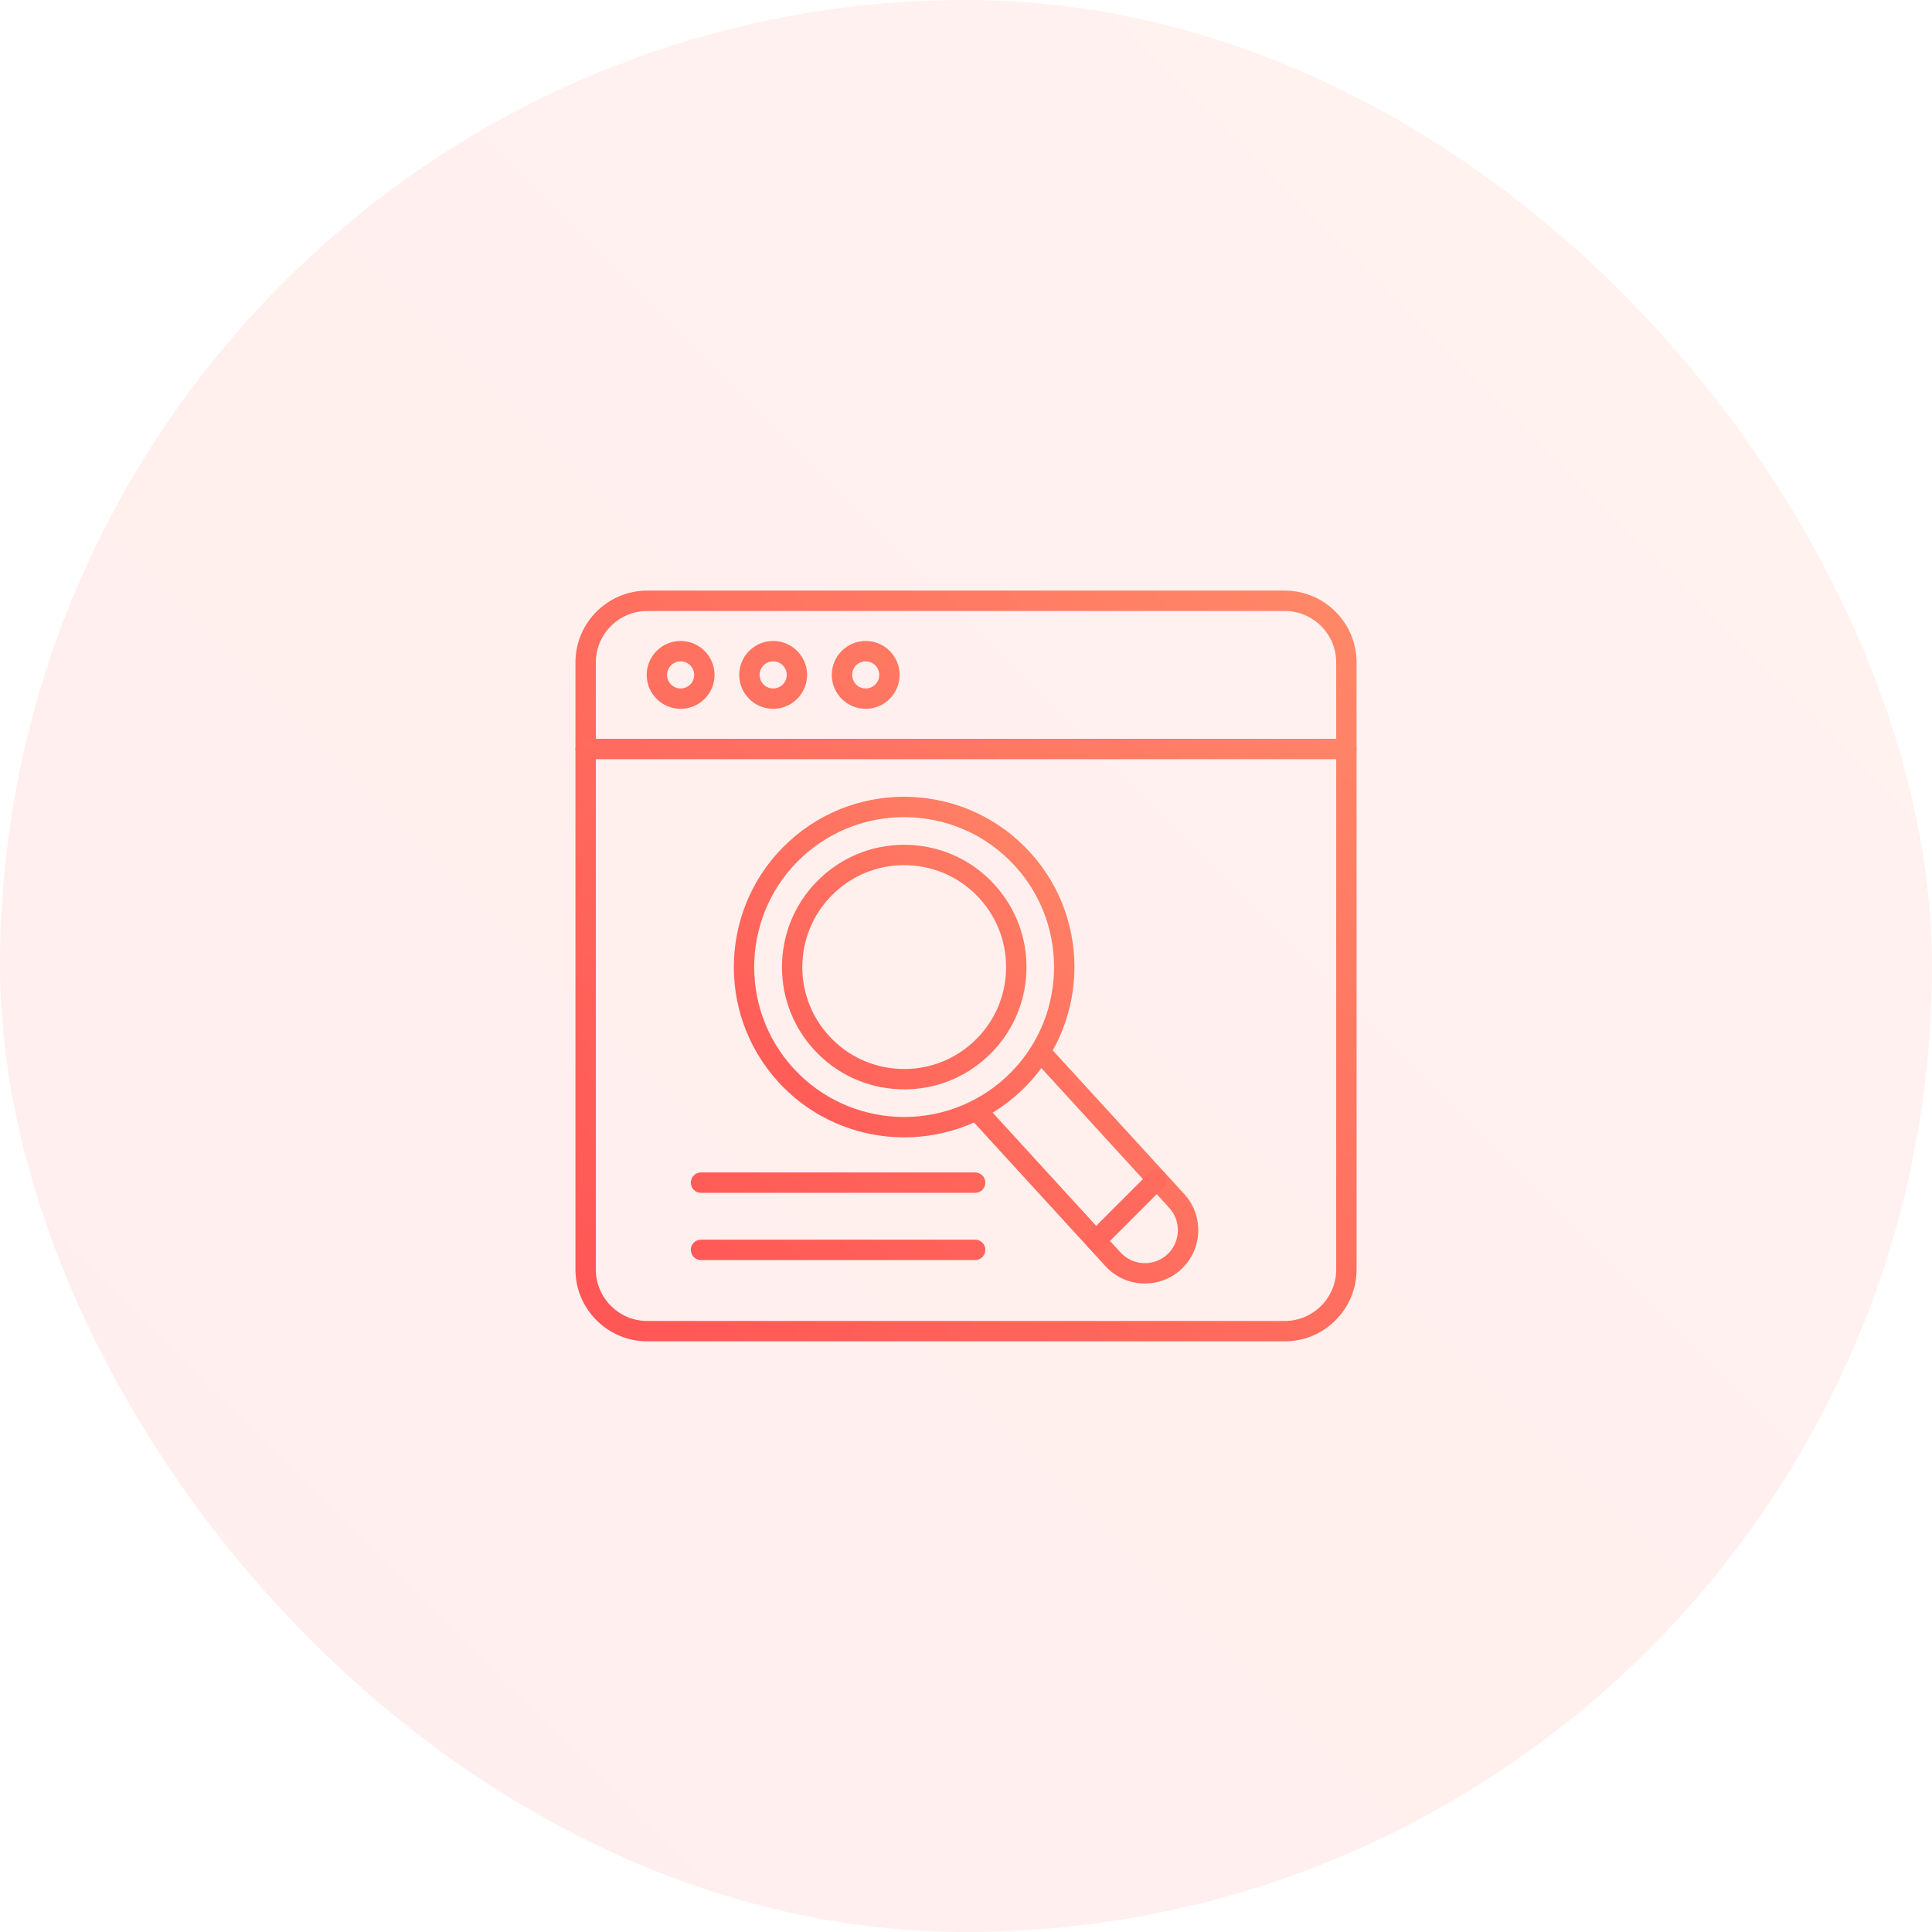 <svg width="80" height="80" viewBox="0 0 80 80" fill="none" xmlns="http://www.w3.org/2000/svg">
<rect width="80" height="80" rx="40" fill="url(#paint0_linear_2892_3253)" fill-opacity="0.1"/>
<g clip-path="url(#clip0_2892_3253)">
<path fill-rule="evenodd" clip-rule="evenodd" d="M37.436 33.836C35.938 33.836 34.435 34.373 33.246 35.461C30.718 37.773 30.544 41.71 32.856 44.237C35.168 46.764 39.104 46.938 41.631 44.627C44.158 42.315 44.333 38.378 42.021 35.851C40.798 34.514 39.12 33.836 37.436 33.836ZM37.442 47.096C35.529 47.096 33.623 46.325 32.233 44.806C29.608 41.936 29.806 37.465 32.676 34.839C35.547 32.213 40.018 32.411 42.643 35.282C45.27 38.152 45.071 42.623 42.201 45.249C40.85 46.485 39.143 47.096 37.442 47.096Z" fill="url(#paint1_linear_2892_3253)"/>
<path fill-rule="evenodd" clip-rule="evenodd" d="M47.409 53.148C46.809 53.148 46.212 52.907 45.776 52.431L40.122 46.251C39.965 46.079 39.976 45.812 40.148 45.654C40.321 45.497 40.587 45.509 40.745 45.681L46.399 51.861C46.908 52.417 47.774 52.456 48.331 51.947C48.599 51.701 48.755 51.365 48.772 50.998C48.788 50.632 48.662 50.283 48.416 50.015L42.762 43.835C42.605 43.663 42.617 43.396 42.788 43.239C42.96 43.081 43.227 43.094 43.384 43.265L49.039 49.445C49.861 50.345 49.8 51.746 48.9 52.569C48.477 52.957 47.942 53.148 47.409 53.148ZM34.592 36.931C32.874 38.502 32.756 41.176 34.327 42.893C35.088 43.725 36.127 44.211 37.253 44.261C38.38 44.311 39.458 43.919 40.289 43.158C41.121 42.397 41.607 41.358 41.656 40.232C41.706 39.105 41.315 38.027 40.554 37.196C39.793 36.364 38.754 35.879 37.628 35.828C36.5 35.778 35.423 36.17 34.592 36.931ZM37.446 45.108C37.369 45.108 37.293 45.107 37.216 45.103C35.865 45.043 34.617 44.461 33.704 43.463C31.82 41.403 31.962 38.193 34.022 36.309C35.02 35.395 36.315 34.926 37.665 34.986C39.016 35.045 40.264 35.628 41.177 36.626C42.089 37.624 42.559 38.918 42.499 40.269C42.44 41.62 41.857 42.868 40.859 43.781C39.918 44.642 38.713 45.109 37.446 45.108Z" fill="url(#paint2_linear_2892_3253)"/>
<path fill-rule="evenodd" clip-rule="evenodd" d="M26.802 25.299C25.628 25.299 24.672 26.255 24.672 27.43L24.672 52.568C24.672 53.743 25.628 54.699 26.802 54.699L53.198 54.699C54.373 54.699 55.329 53.743 55.329 52.568L55.329 27.429C55.329 26.255 54.373 25.299 53.198 25.299L26.802 25.299ZM53.198 55.542H26.802C25.163 55.542 23.828 54.208 23.828 52.568L23.828 27.429C23.828 25.789 25.163 24.455 26.802 24.455L53.198 24.455C54.838 24.455 56.172 25.789 56.172 27.429L56.173 52.568C56.173 54.208 54.838 55.543 53.198 55.542Z" fill="url(#paint3_linear_2892_3253)"/>
<path fill-rule="evenodd" clip-rule="evenodd" d="M55.751 31.436H24.25C24.017 31.436 23.828 31.247 23.828 31.014C23.828 30.781 24.017 30.592 24.25 30.592L55.751 30.592C55.984 30.592 56.172 30.781 56.172 31.014C56.173 31.247 55.983 31.436 55.751 31.436ZM28.183 27.385C27.874 27.385 27.622 27.637 27.622 27.946C27.622 28.256 27.874 28.508 28.183 28.508C28.493 28.508 28.745 28.256 28.745 27.946C28.745 27.636 28.493 27.385 28.183 27.385ZM28.183 29.351C27.409 29.351 26.778 28.721 26.778 27.946C26.778 27.171 27.409 26.541 28.183 26.541C28.958 26.541 29.588 27.171 29.588 27.946C29.588 28.721 28.958 29.351 28.183 29.351ZM32.015 27.385C31.706 27.385 31.454 27.637 31.454 27.946C31.454 28.256 31.706 28.508 32.015 28.508C32.325 28.508 32.577 28.256 32.577 27.946C32.577 27.636 32.325 27.385 32.015 27.385ZM32.015 29.351C31.24 29.351 30.61 28.721 30.61 27.946C30.61 27.171 31.24 26.541 32.015 26.541C32.79 26.541 33.42 27.171 33.42 27.946C33.42 28.721 32.79 29.351 32.015 29.351ZM35.847 27.385C35.538 27.385 35.286 27.637 35.286 27.946C35.286 28.256 35.538 28.508 35.847 28.508C36.157 28.508 36.408 28.256 36.408 27.946C36.408 27.636 36.156 27.385 35.847 27.385ZM35.847 29.351C35.072 29.351 34.442 28.721 34.442 27.946C34.442 27.171 35.072 26.541 35.847 26.541C36.621 26.541 37.252 27.171 37.252 27.946C37.252 28.721 36.621 29.351 35.847 29.351ZM45.377 51.792C45.27 51.792 45.162 51.751 45.079 51.668C44.914 51.504 44.914 51.236 45.079 51.072L47.612 48.539C47.777 48.374 48.044 48.374 48.209 48.539C48.373 48.704 48.373 48.971 48.209 49.136L45.676 51.668C45.593 51.751 45.486 51.792 45.377 51.792ZM40.379 49.393H29.027C28.794 49.393 28.605 49.204 28.605 48.971C28.605 48.738 28.794 48.549 29.027 48.549L40.379 48.549C40.612 48.549 40.801 48.738 40.801 48.971C40.801 49.204 40.612 49.393 40.379 49.393ZM40.379 52.176H29.027C28.794 52.176 28.605 51.987 28.605 51.754C28.605 51.521 28.794 51.333 29.027 51.333L40.379 51.332C40.612 51.332 40.801 51.521 40.801 51.754C40.801 51.987 40.612 52.176 40.379 52.176Z" fill="url(#paint4_linear_2892_3253)"/>
</g>
<defs>
<linearGradient id="paint0_linear_2892_3253" x1="0" y1="80" x2="80" y2="0" gradientUnits="userSpaceOnUse">
<stop stop-color="#FF5555"/>
<stop offset="1" stop-color="#FF8868"/>
</linearGradient>
<linearGradient id="paint1_linear_2892_3253" x1="30.387" y1="47.096" x2="44.49" y2="32.992" gradientUnits="userSpaceOnUse">
<stop stop-color="#FF5555"/>
<stop offset="1" stop-color="#FF8868"/>
</linearGradient>
<linearGradient id="paint2_linear_2892_3253" x1="32.379" y1="53.148" x2="50.521" y2="35.933" gradientUnits="userSpaceOnUse">
<stop stop-color="#FF5555"/>
<stop offset="1" stop-color="#FF8868"/>
</linearGradient>
<linearGradient id="paint3_linear_2892_3253" x1="23.828" y1="55.542" x2="54.891" y2="23.223" gradientUnits="userSpaceOnUse">
<stop stop-color="#FF5555"/>
<stop offset="1" stop-color="#FF8868"/>
</linearGradient>
<linearGradient id="paint4_linear_2892_3253" x1="23.828" y1="52.176" x2="48.786" y2="20.686" gradientUnits="userSpaceOnUse">
<stop stop-color="#FF5555"/>
<stop offset="1" stop-color="#FF8868"/>
</linearGradient>
<clipPath id="clip0_2892_3253">
<rect width="36" height="36" fill="white" transform="translate(22 22)"/>
</clipPath>
</defs>
</svg>
